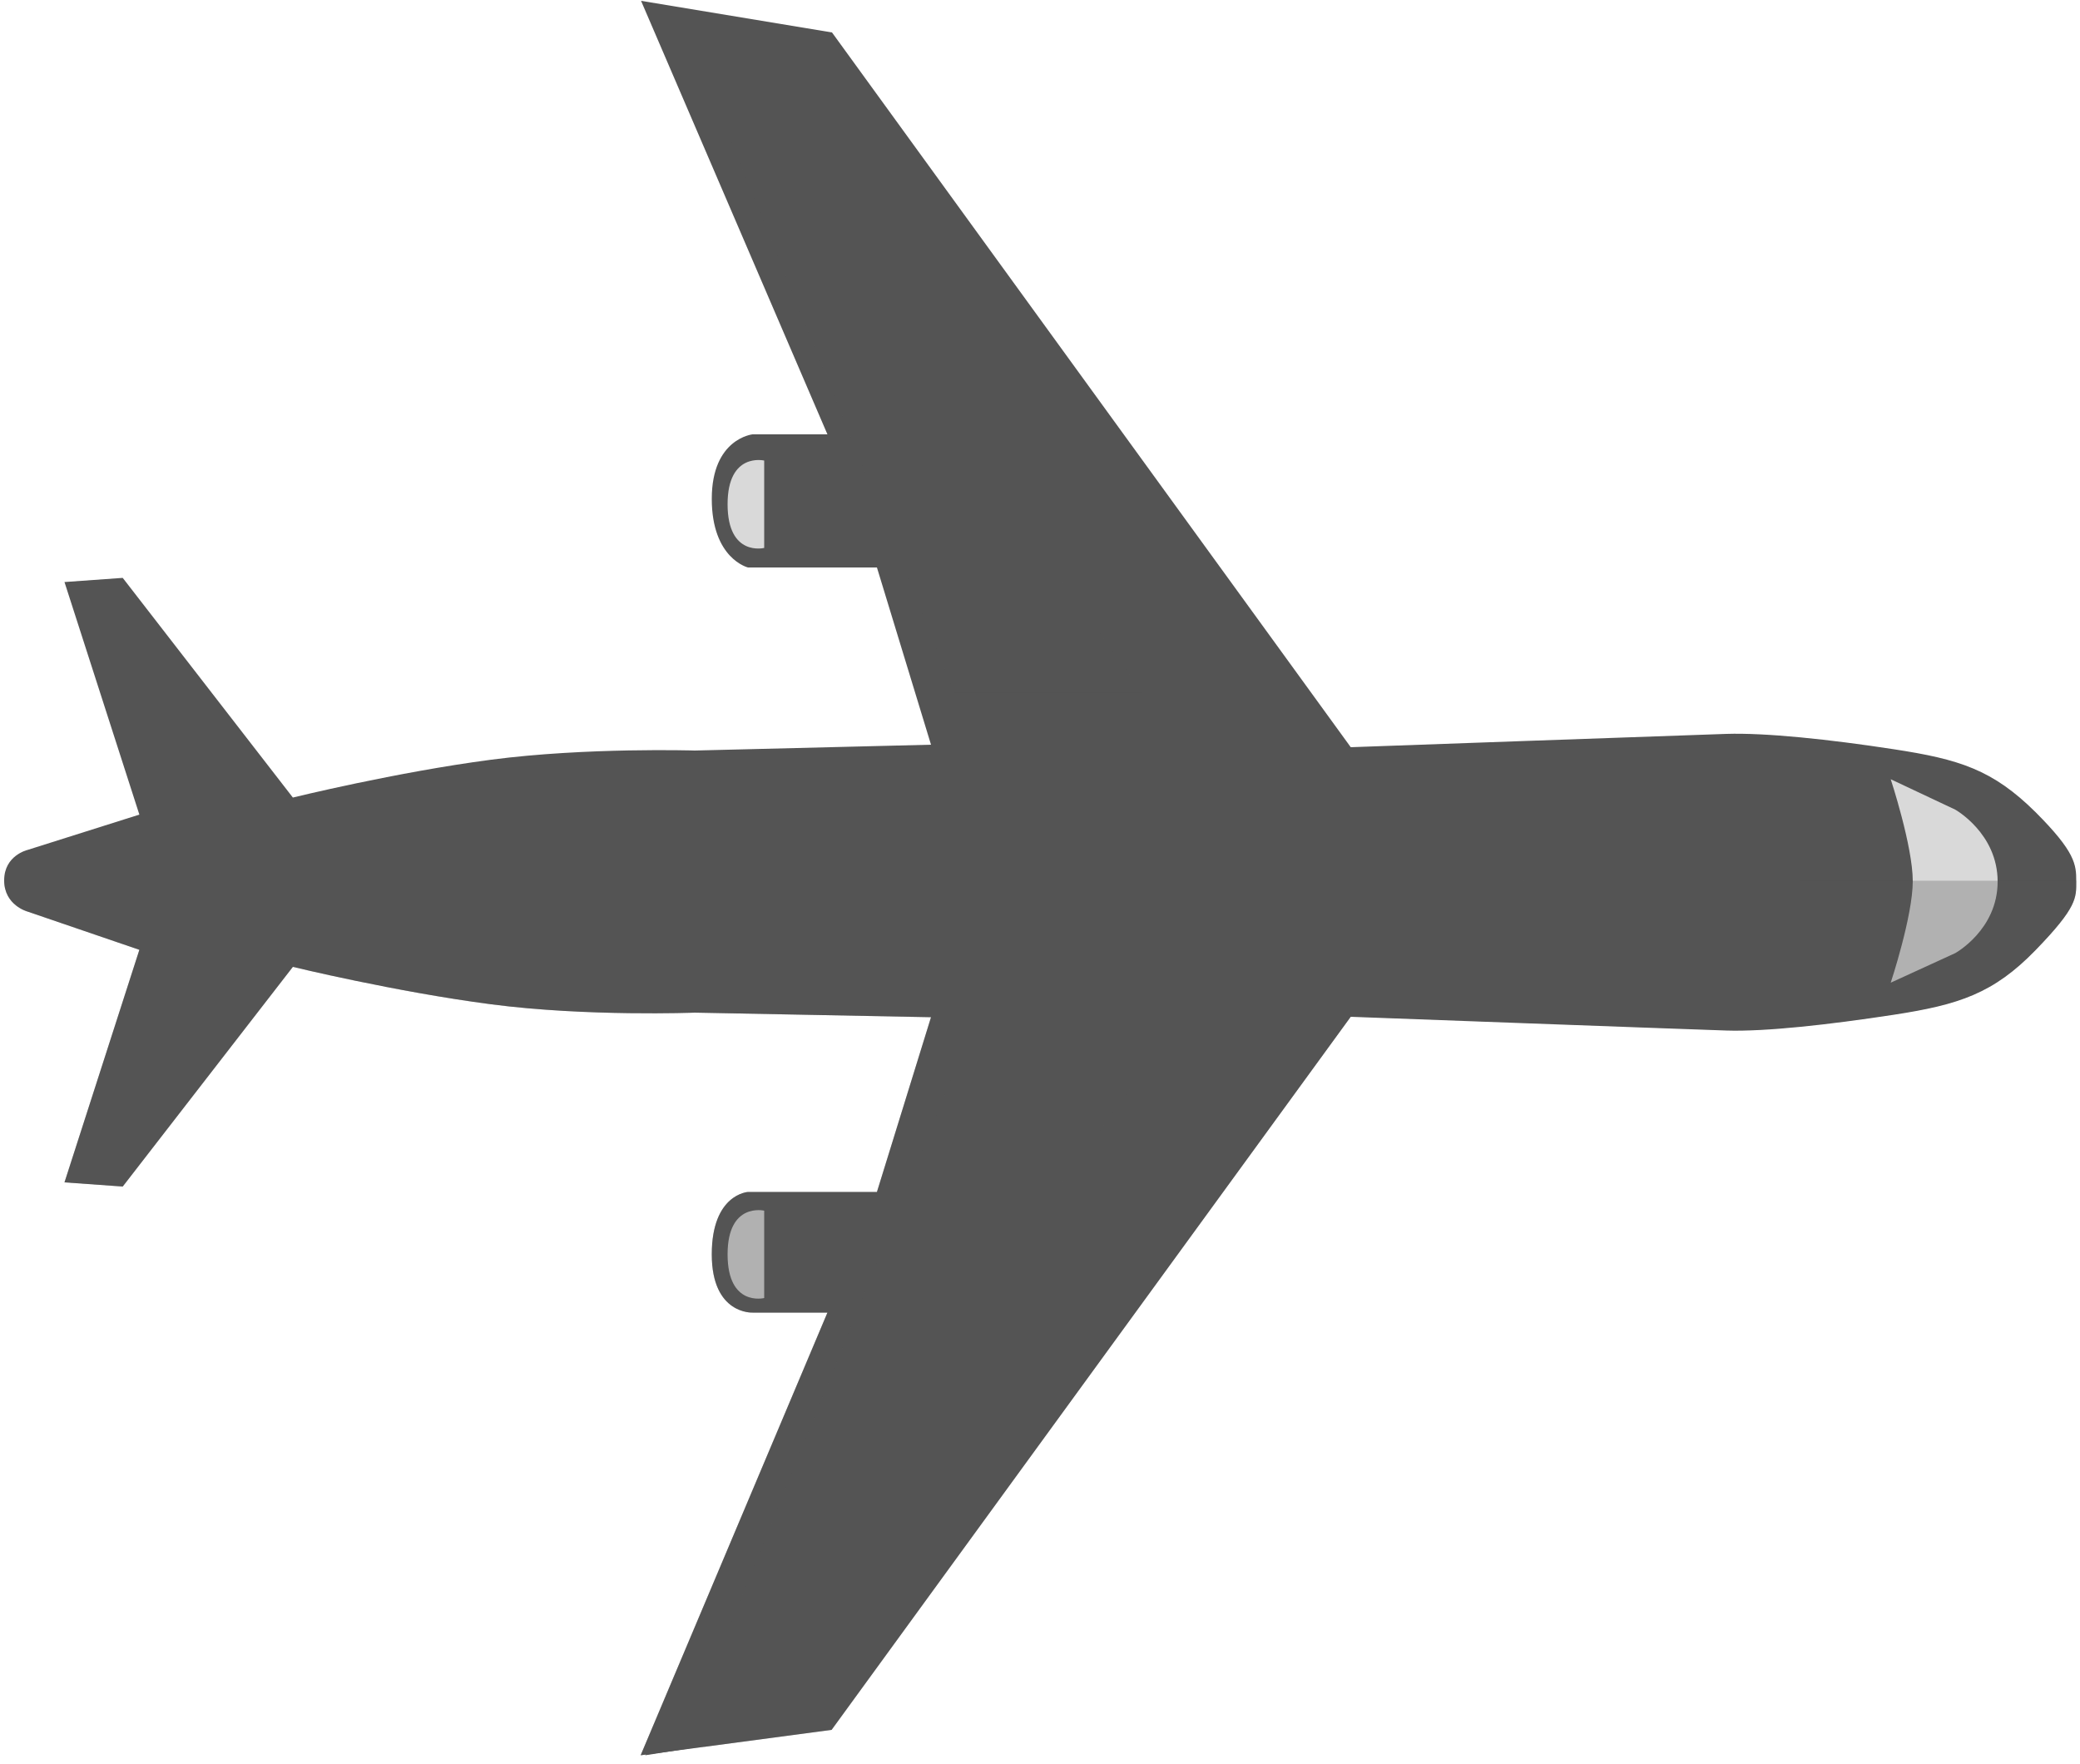 <?xml version="1.0" encoding="utf-8" standalone="no"?><!-- Generator: Adobe Illustrator 18.1.1, SVG Export Plug-In . SVG Version: 6.00 Build 0)  --><svg xmlns="http://www.w3.org/2000/svg" xmlns:xlink="http://www.w3.org/1999/xlink" enable-background="new 0 0 500 424" fill="#545454" version="1.1" viewBox="0 0 500 424" x="0px" xml:space="preserve" y="0px">
<g id="Change1">
	<path d="M6.6,204.3l26.9-8.5l-18-55.9l14-1l40.9,52.8c0,0,24.8-6.1,47.7-9.1c22.9-3,48.9-2.2,48.9-2.2l56.8-1.4   l-13-42.6h-31c0,0-8.7-2.1-8.7-16.5c0-14.5,9.8-15.5,9.8-15.5h18L154.1,0.2l45.9,7.6l124.7,171.8c0,0,80.9-2.9,90.3-3.2   c9.4-0.3,24.7,1.3,40.3,3.7c15.7,2.4,23.7,4.9,34,15.1c9.6,9.6,9.8,12.6,9.8,16.6s0.3,6.2-9.8,16.6s-18.4,13.1-34,15.5   c-15.7,2.4-30.9,4.1-40.3,3.8c-9.4-0.3-90.3-3.3-90.3-3.3L199.9,415.8l-45.9,6.1l44.9-106.4h-18c0,0-9.8,0.5-9.8-14   c0-14.5,8.7-15,8.7-15h31l13-42l-56.8-1.1c0,0-25.9,1-48.9-2s-47.7-9-47.7-9l-40.9,52.8l-14-1l18-55.9l-26.9-9.2   c0,0-5.6-1.5-5.6-7.5S6.6,204.3,6.6,204.3z" fill="#545454"/>
</g>
<g id="Change2">
	<path d="M470,229.1c0,0,10.2-5.6,10.2-17.2S470,194.6,470,194.6l-15.5-7.3c0,0,5.3,16.1,5.3,24.5   c0,8.4-5.3,24.4-5.3,24.4L470,229.1z" fill="#d9d9d9"/>
	<path d="M183.7,110.7c0,0-8.8-2.1-8.8,10.5c0,12.7,8.8,10.5,8.8,10.5V110.7z" fill="#d9d9d9"/>
	<path d="M183.7,291c0,0-8.8-2.1-8.8,10.5c0,12.7,8.8,10.5,8.8,10.5V291z" fill="#d9d9d9"/>
</g>
<g id="Layer_4">
	<polygon opacity="0.3" points="229.4,166.5 274.7,166.5 171.4,23.2  "/>
	<polygon opacity="0.3" points="229.4,257.5 274.7,257.5 171.4,400.8  "/>
</g>
<g id="Change3">
	<polygon fill="#545454" points="167.8,3.8 255.9,138.5 244.7,138.5 155.1,1.9  "/>
	<polygon fill="#545454" points="167.8,419.9 255.9,285.5 244.7,285.5 155.1,421.9  "/>
</g>
<g id="Layer_2">
	<path d="M499.1,211.7c0,4,0.3,6.2-9.8,16.6s-18.4,13.1-34,15.5c-15.7,2.4-30.9,4.1-40.3,3.8   c-9.4-0.3-90.3-3.3-90.3-3.3L199.9,415.8l-45.9,6.1l44.9-106.4h-18c0,0-9.8,0.5-9.8-14c0-14.5,8.7-15,8.7-15h31l13-42l-56.8-1.1   c0,0-25.9,1-48.9-2s-47.7-9-47.7-9l-40.9,52.8l-14-1l18-55.9l-26.9-9.2c0,0-5.6-1.5-5.6-7.5L499.1,211.7z" opacity="0.3"/>
</g>
</svg>